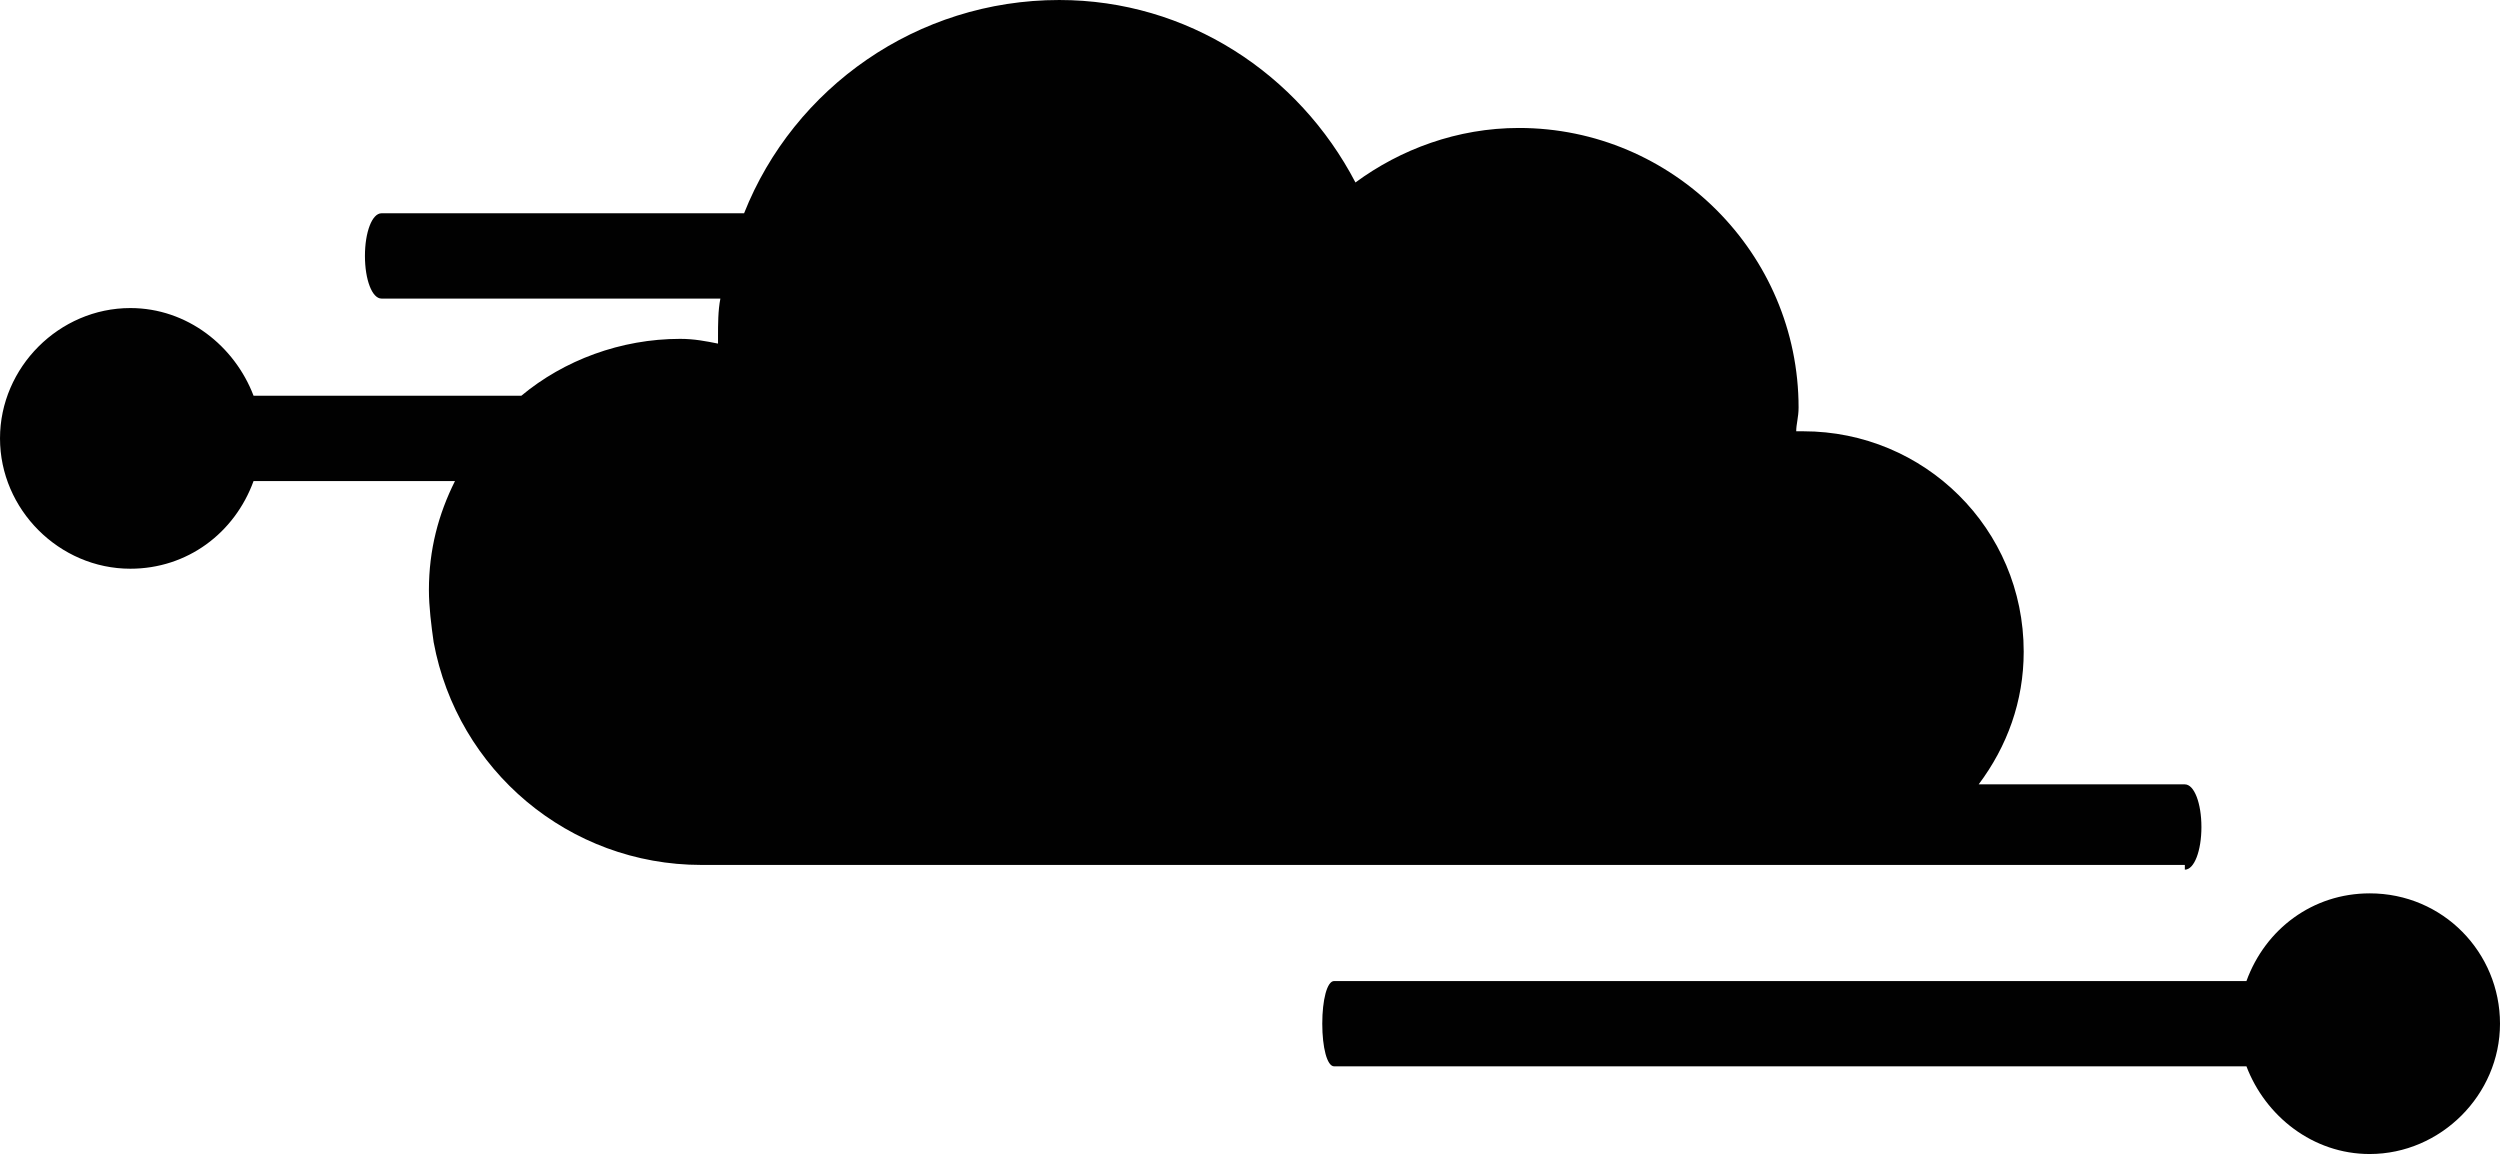 <svg enable-background="new 0 0 105.5 48.7" viewBox="0 0 105.5 48.7" xmlns="http://www.w3.org/2000/svg"><g fill="#010101"><path d="m92.2 36.7c.4 0 .7-.8.7-1.8s-.3-1.8-.7-1.8h-8.7c1.2-1.6 1.9-3.5 1.9-5.6 0-5.2-4.2-9.3-9.3-9.3-.1 0-.2 0-.3 0 0-.3.1-.6.1-1 0-6.5-5.3-11.8-11.8-11.8-2.6 0-5 .9-6.9 2.3-2.4-4.6-7.1-7.7-12.5-7.7-6 0-11.2 3.7-13.3 9h-15.3c-.4 0-.7.8-.7 1.8s.3 1.8.7 1.8h14.3c-.1.5-.1 1.1-.1 1.6v.3c-.5-.1-1-.2-1.6-.2-2.5 0-4.9.9-6.7 2.4h-11.3c-.8-2.1-2.8-3.7-5.2-3.7-3 0-5.5 2.5-5.5 5.5s2.5 5.5 5.5 5.5c2.4 0 4.4-1.5 5.2-3.7h8.5c-.7 1.4-1.1 2.9-1.1 4.6 0 .7.1 1.5.2 2.2 1 5.4 5.7 9.4 11.3 9.4h16.6 30.8 15.2z"/><path d="m100 37.7c-2.4 0-4.4 1.5-5.2 3.7h-38.5c-.3 0-.5.8-.5 1.8s.2 1.8.5 1.8h38.5c.8 2.1 2.8 3.7 5.2 3.7 3 0 5.5-2.5 5.5-5.5s-2.4-5.5-5.5-5.5z"/></g></svg>